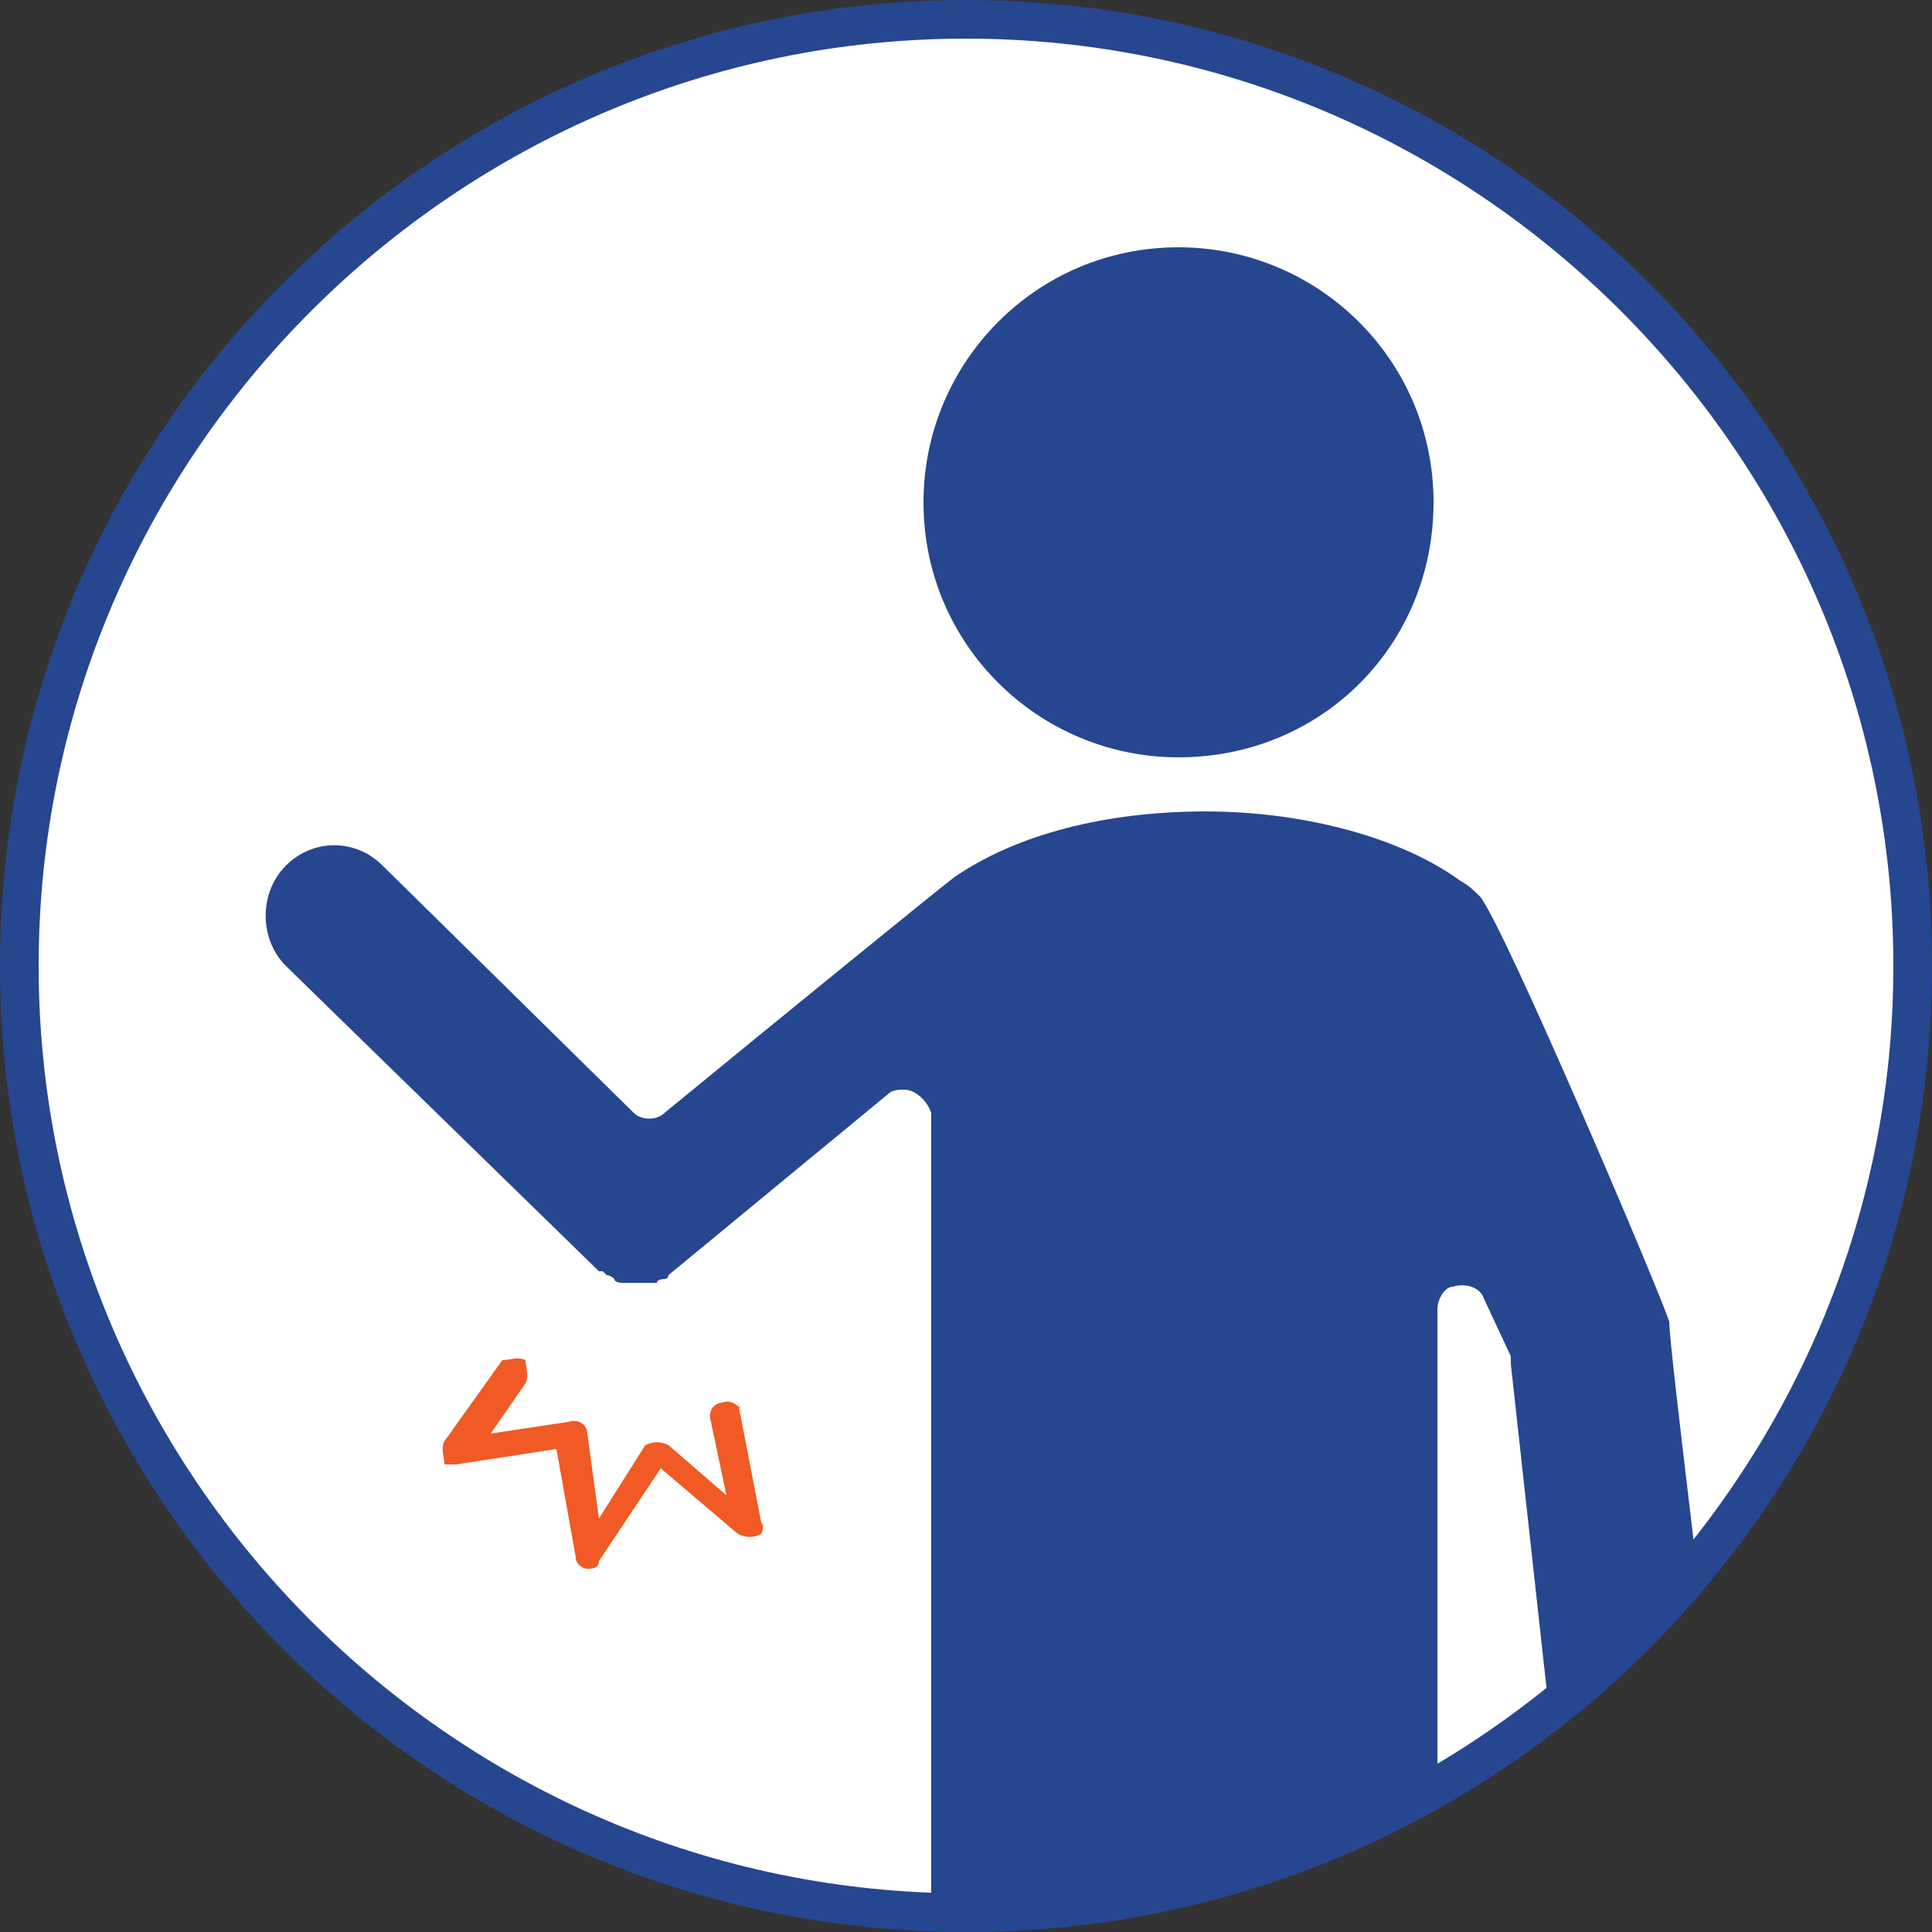 <?xml version="1.0" encoding="UTF-8"?>
<svg id="_レイヤー_1" data-name="レイヤー_1" xmlns="http://www.w3.org/2000/svg" width="50" height="50" version="1.1" xmlns:xlink="http://www.w3.org/1999/xlink" viewBox="0 0 50 50">
  <rect x="0" y="0" width="50" height="50" fill="#333333" stroke="none"/>
  <!-- Generator: Adobe Illustrator 29.3.1, SVG Export Plug-In . SVG Version: 2.1.0 Build 151)  -->
  <defs>
    <style>
      .st0 {
        fill: #fff;
      }

      .st1 {
        fill: none;
      }

      .st2 {
        fill: #274690;
      }

      .st3 {
        fill: #f15a24;
      }

      .st4 {
        clip-path: url(#clippath);
      }
    </style>
    <clipPath id="clippath">
      <circle class="st1" cx="25" cy="25" r="25"/>
    </clipPath>
  </defs>
  <g>
    <path class="st0" d="M25,49.5C11.5,49.5.5,38.5.5,25S11.5.5,25,.5s24.5,11,24.5,24.5-11,24.5-24.5,24.5Z"/>
    <path class="st2" d="M25,1c13.2,0,24,10.8,24,24s-10.8,24-24,24S1,38.2,1,25,11.8,1,25,1M25,0C11.2,0,0,11.2,0,25s11.2,25,25,25,25-11.2,25-25S38.8,0,25,0h0Z"/>
  </g>
  <g class="st4">
    <g id="_グループ_202" data-name="グループ_202">
      <g id="_グループ_201" data-name="グループ_201">
        <path id="_パス_125" data-name="パス_125" class="st3" d="M19.2,36.6c0-.2-.3-.4-.5-.3-.2,0-.4.2-.3.5l.4,1.9-1.5-1.3c-.2-.1-.4-.1-.6,0,0,0,0,0,0,0l-1.2,1.9-.3-2.2c0-.2-.2-.4-.5-.3l-2,.3.9-1.3c.1-.2,0-.4,0-.6-.2-.1-.4,0-.6,0,0,0,0,0,0,0l-1.5,2.1c-.1.2,0,.4,0,.6,0,0,.2,0,.3,0l2.6-.4.5,2.8c0,.2.2.3.3.3,0,0,0,0,0,0,.1,0,.3,0,.3-.2l1.6-2.4,2,1.7c.2.1.4.1.6,0,0,0,.1-.2,0-.3l-.6-3.1Z"/>
        <path id="_パス_126" data-name="パス_126" class="st2" d="M30.5,6.4c3.6,0,6.6,2.9,6.6,6.6s-2.9,6.6-6.6,6.6c-3.6,0-6.6-2.9-6.6-6.6h0c0-3.6,2.9-6.6,6.6-6.6"/>
        <path id="_パス_127" data-name="パス_127" class="st2" d="M42.3,47.8c-1,.1-1.9-.6-2-1.6,0,0,0,0,0,0l-1.2-10.9c0,0,0-.1,0-.2l-.7-1.5c-.1-.3-.5-.4-.8-.3-.2,0-.4.3-.4.6v27.9c-.1,0-.1,12.9-.1,12.9,0,1.5-1.2,2.6-2.6,2.6s-2.6-1.2-2.6-2.6v-21.6c0-.3-.3-.6-.6-.6h-1.4c-.3,0-.6.3-.6.6v21.6c0,1.5-1.2,2.6-2.6,2.6s-2.6-1.2-2.6-2.6V28.8c-.1-.3-.4-.6-.7-.6-.1,0-.3,0-.4.1l-5.7,4.7h0c0,0,0,.1-.1.1,0,0-.2,0-.2.1,0,0,0,0,0,0,0,0-.1,0-.2,0h0c-.2,0-.5,0-.7,0h0c0,0-.2,0-.2-.1,0,0,0,0,0,0h0c0,0-.1-.1-.2-.1,0,0,0,0-.1-.1,0,0,0,0-.1,0l-8.1-7.9c-.7-.7-.7-1.9,0-2.6.7-.7,1.8-.7,2.5,0l6.5,6.4c.2.2.6.2.8,0,2.8-2.3,7.1-5.8,7.5-6.1,0,0,0,0,0,0,1.6-1.1,3.9-1.7,6.5-1.7s5.1.7,6.6,1.8c0,0,0,0,0,0,.2.1.4.3.5.4.6.7,4.6,10.1,4.9,11,0,.7,1,8.5,1.3,11.5.1,1-.6,1.9-1.6,2"/>
      </g>
    </g>
  </g>
</svg>